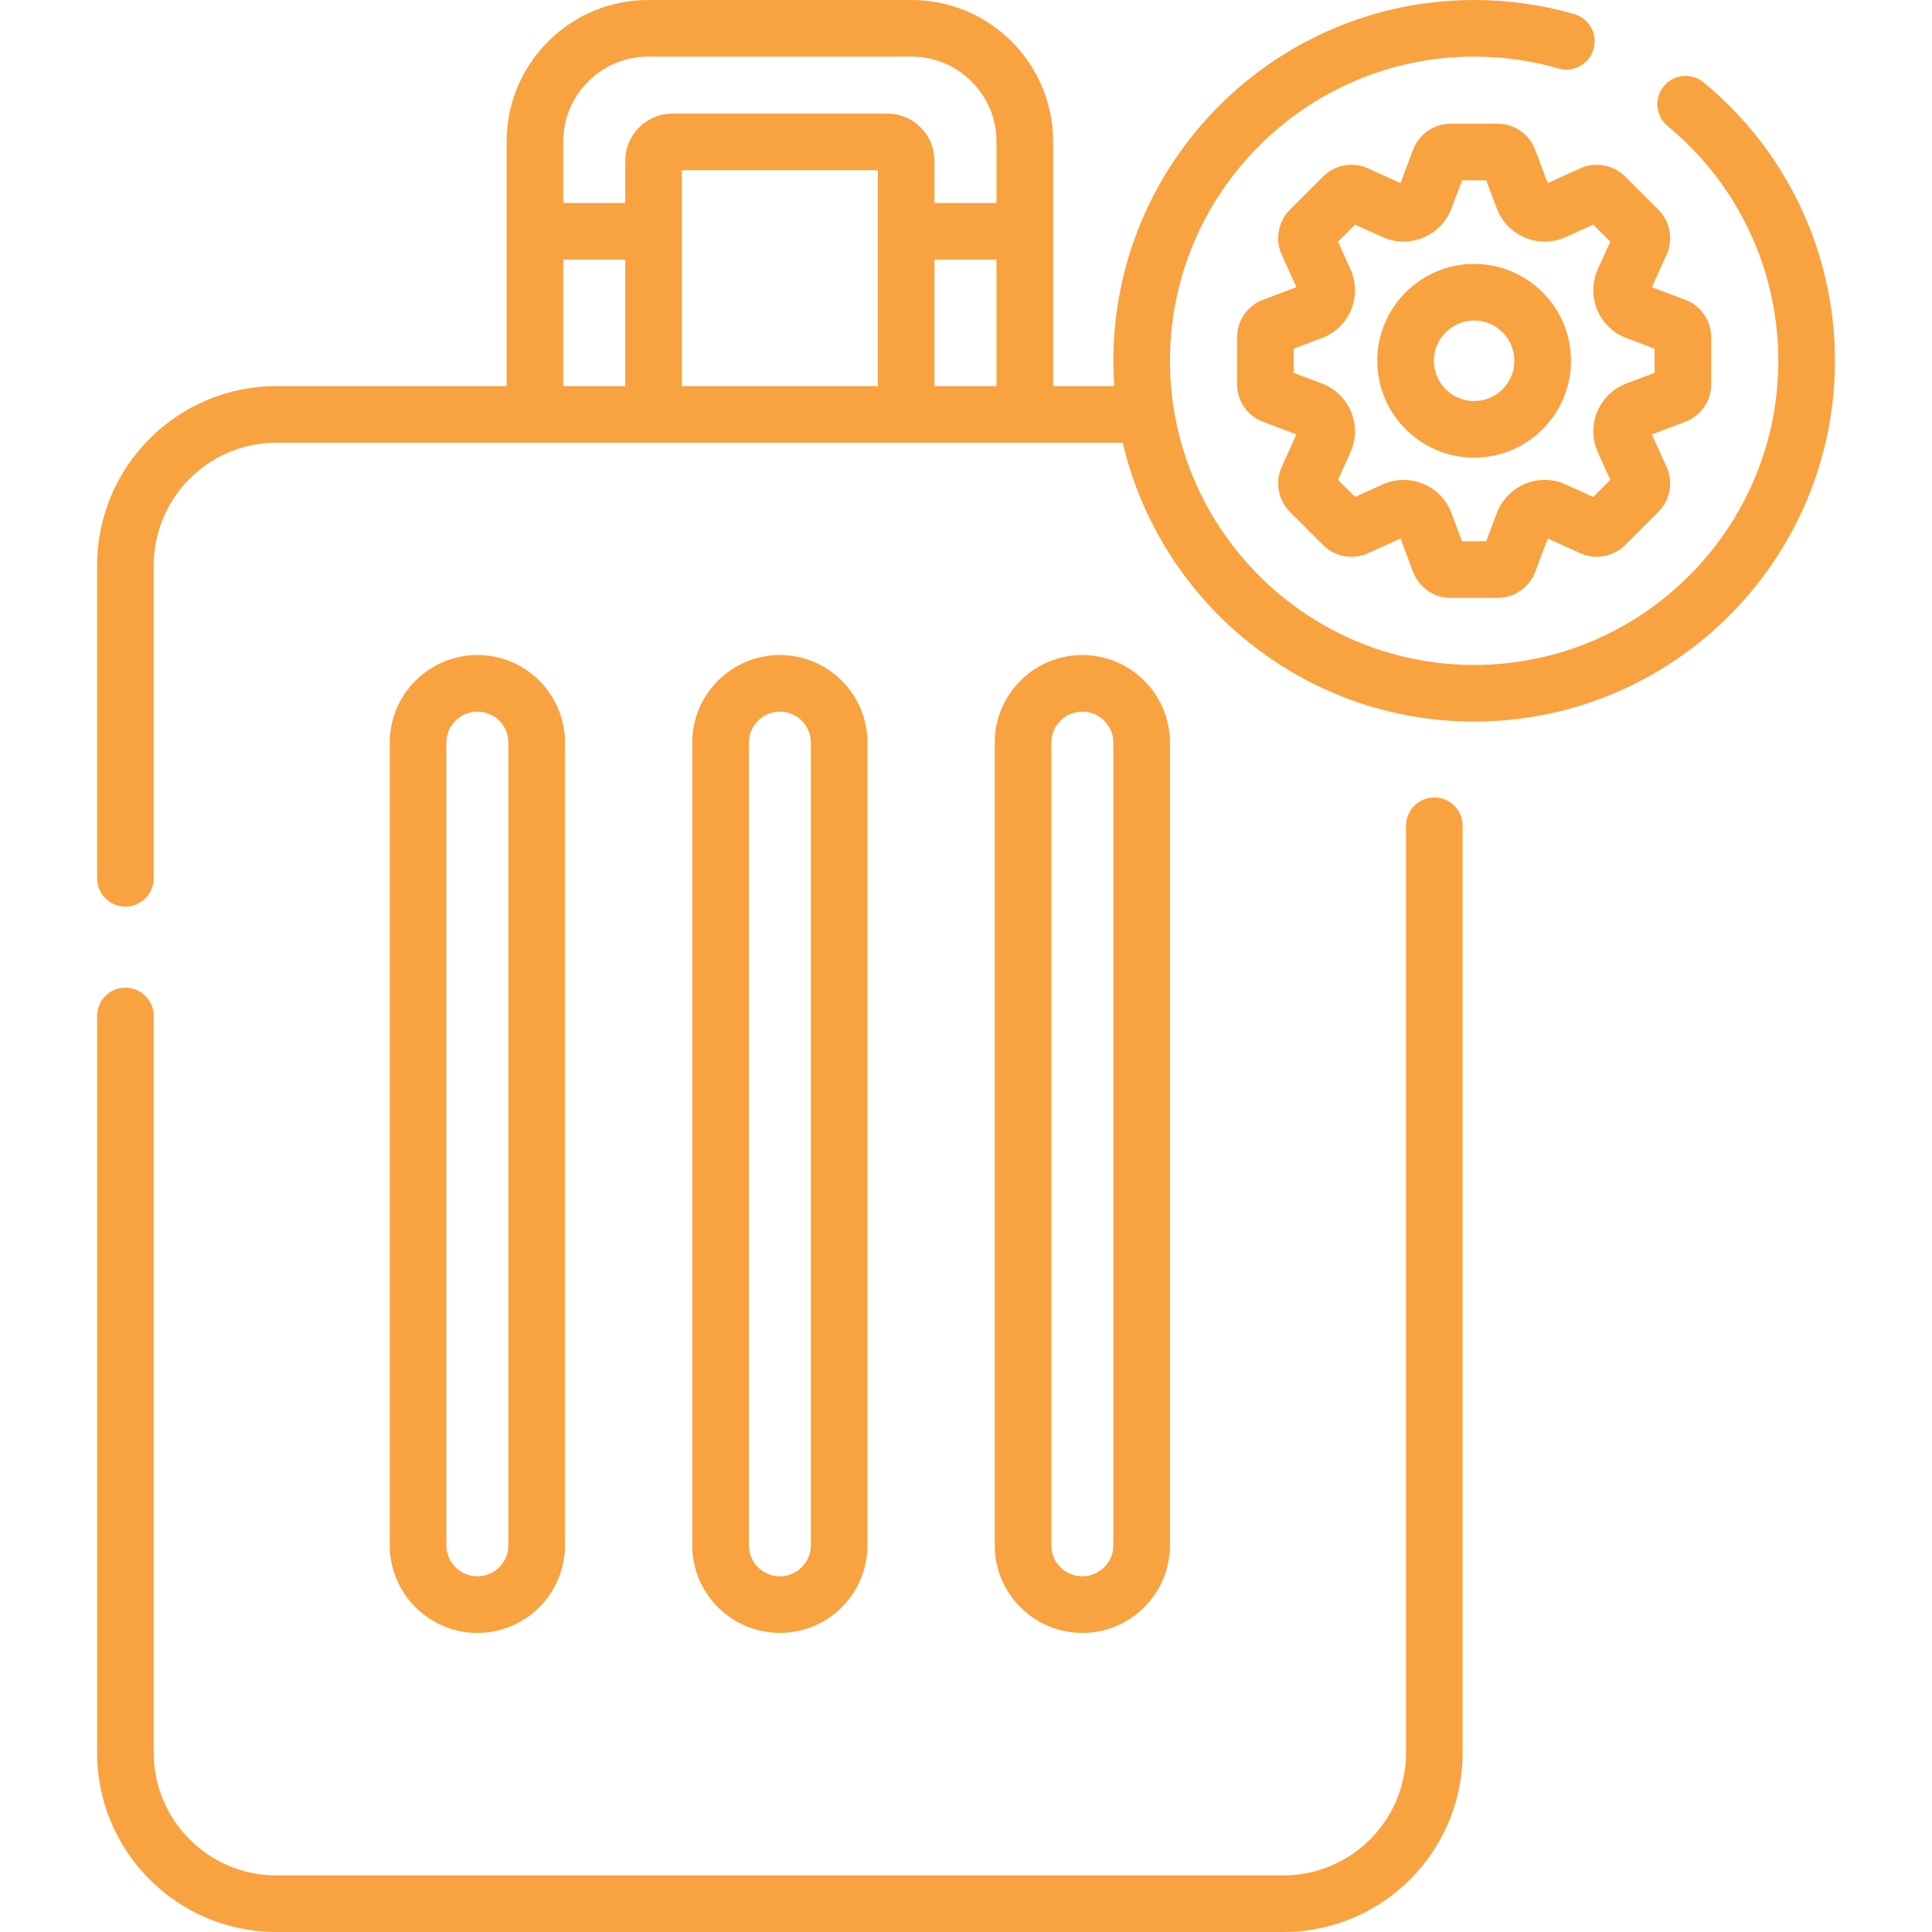 <?xml version="1.0" encoding="UTF-8"?>
<svg xmlns="http://www.w3.org/2000/svg" xmlns:xlink="http://www.w3.org/1999/xlink" xmlns:svgjs="http://svgjs.com/svgjs" version="1.1" width="512" height="512" x="0" y="0" viewBox="0 0 512 512" style="enable-background:new 0 0 512 512" xml:space="preserve" class="">
  <g>
    <g xmlns="http://www.w3.org/2000/svg">
      <g>
        <path d="m380.11 211.34c-4.143 0-7.5 3.358-7.5 7.5v245.66c0 17.92-14.579 32.5-32.5 32.5h-266.88c-17.921 0-32.5-14.58-32.5-32.5v-195.26c0-4.142-3.357-7.5-7.5-7.5s-7.5 3.358-7.5 7.5v195.26c0 26.191 21.309 47.5 47.5 47.5h266.88c26.191 0 47.5-21.309 47.5-47.5v-245.66c0-4.142-3.357-7.5-7.5-7.5z" fill="#f9a240" data-original="#000000"></path>
        <path d="m149.73 409.518v-212.709c0-12.804-10.417-23.22-23.221-23.22s-23.22 10.417-23.22 23.22v212.708c0 12.804 10.416 23.22 23.22 23.22s23.221-10.416 23.221-23.219zm-31.44 0v-212.709c0-4.533 3.688-8.22 8.22-8.22 4.533 0 8.221 3.688 8.221 8.22v212.708c0 4.533-3.688 8.22-8.221 8.22-4.532.001-8.22-3.687-8.22-8.219z" fill="#f9a240" data-original="#000000"></path>
        <path d="m229.89 409.518v-212.709c0-12.804-10.416-23.22-23.22-23.22s-23.22 10.417-23.22 23.22v212.708c0 12.804 10.416 23.22 23.22 23.22s23.22-10.416 23.22-23.219zm-31.44 0v-212.709c0-4.533 3.688-8.22 8.22-8.22s8.22 3.688 8.22 8.22v212.708c0 4.533-3.688 8.22-8.22 8.22s-8.22-3.687-8.22-8.219z" fill="#f9a240" data-original="#000000"></path>
        <path d="m310.05 409.518v-212.709c0-12.804-10.416-23.22-23.22-23.22s-23.22 10.417-23.22 23.22v212.708c0 12.804 10.416 23.22 23.22 23.22s23.22-10.416 23.22-23.219zm-31.44 0v-212.709c0-4.533 3.688-8.22 8.22-8.22s8.22 3.688 8.22 8.22v212.708c0 4.533-3.688 8.22-8.22 8.22s-8.22-3.687-8.22-8.219z" fill="#f9a240" data-original="#000000"></path>
        <path d="m451.479 21.835c-3.193-2.635-7.922-2.186-10.558 1.011-2.637 3.195-2.185 7.922 1.011 10.559 18.644 15.387 29.337 38.06 29.337 62.205 0 44.449-36.161 80.61-80.609 80.61s-80.61-36.162-80.61-80.61 36.162-80.61 80.61-80.61c7.608 0 15.134 1.057 22.367 3.142 3.982 1.149 8.137-1.15 9.284-5.13 1.146-3.98-1.15-8.136-5.13-9.283-8.584-2.475-17.507-3.729-26.521-3.729-52.72 0-95.61 42.891-95.61 95.61 0 2.258.084 4.497.239 6.717h-16.209v-64.827c0-20.678-16.822-37.5-37.5-37.5h-69.82c-20.678 0-37.5 16.822-37.5 37.5v64.827h-61.03c-26.191 0-47.5 21.309-47.5 47.5v82.933c0 4.142 3.357 7.5 7.5 7.5s7.5-3.358 7.5-7.5v-82.933c0-17.92 14.579-32.5 32.5-32.5h224.309c9.86 42.292 47.869 73.894 93.121 73.894 52.719 0 95.609-42.891 95.609-95.61.001-28.639-12.68-55.529-34.79-73.776zm-270.779 23.269h51.939v57.223h-51.939zm66.94 23.696h16.44v33.527h-16.44zm-98.38-31.3c0-12.407 10.094-22.5 22.5-22.5h69.82c12.406 0 22.5 10.093 22.5 22.5v16.3h-16.44v-11.196c0-6.893-5.607-12.5-12.5-12.5h-56.94c-6.893 0-12.5 5.607-12.5 12.5v11.196h-16.44zm0 31.3h16.44v33.527h-16.44z" fill="#f9a240" data-original="#000000"></path>
        <path d="m410.167 48.518-3.336-8.864c-1.549-4.111-5.54-6.874-9.933-6.874h-12.478c-4.396 0-8.388 2.764-9.933 6.876l-3.335 8.862-8.623-3.909c-4.004-1.813-8.776-.944-11.887 2.162l-8.824 8.825c-3.105 3.106-3.974 7.882-2.16 11.884l3.908 8.624-8.863 3.335c-4.111 1.547-6.874 5.539-6.874 9.933v12.478c0 4.394 2.763 8.385 6.875 9.933l8.862 3.334-3.908 8.624c-1.813 4.001-.945 8.777 2.162 11.886l8.822 8.823c3.107 3.107 7.885 3.976 11.886 2.162l8.624-3.908 3.334 8.859c1.546 4.114 5.538 6.878 9.934 6.878h12.478c4.393 0 8.385-2.762 9.934-6.875l3.335-8.862 8.623 3.908c4.004 1.814 8.78.945 11.887-2.162l8.82-8.821c3.108-3.107 3.979-7.884 2.164-11.887l-3.908-8.624 8.863-3.335c4.111-1.547 6.874-5.539 6.874-9.933v-12.479c0-4.394-2.763-8.385-6.876-9.933l-8.861-3.334 3.908-8.625c1.814-4.003.944-8.78-2.162-11.885l-8.824-8.825c-3.107-3.106-7.883-3.973-11.885-2.161zm16.578 15.536-3.299 7.28c-1.534 3.38-1.603 7.287-.168 10.771 1.421 3.445 4.236 6.174 7.725 7.486l7.487 2.817v6.404l-7.486 2.817c-3.488 1.312-6.304 4.041-7.746 7.537-1.414 3.433-1.346 7.34.187 10.717l3.301 7.284-4.528 4.528-7.368-3.339c-3.326-1.508-7.172-1.573-10.563-.177l-.119.049c-3.447 1.421-6.176 4.237-7.487 7.725l-2.817 7.487h-6.404l-2.849-7.571c-1.293-3.436-3.981-6.208-7.371-7.605l-.133-.055c-3.429-1.415-7.336-1.348-10.718.185l-7.284 3.301-4.528-4.528 3.301-7.285c1.533-3.382 1.6-7.289.206-10.667-.014-.033-.026-.066-.04-.1-1.422-3.446-4.237-6.175-7.725-7.486l-7.487-2.817v-6.404l7.487-2.817c3.488-1.313 6.304-4.042 7.725-7.486.011-.026.028-.07.044-.11 1.389-3.416 1.313-7.295-.21-10.658l-3.301-7.284 4.528-4.528 7.285 3.302c3.38 1.531 7.285 1.599 10.632.219.028-.011.104-.042.133-.053 3.446-1.421 6.176-4.237 7.487-7.725l2.817-7.487h6.404l2.817 7.487c1.312 3.488 4.041 6.304 7.535 7.745 3.434 1.414 7.338 1.345 10.719-.186l7.283-3.301z" fill="#f9a240" data-original="#000000"></path>
        <path d="m390.66 69.94c-14.154 0-25.67 11.515-25.67 25.669s11.516 25.669 25.67 25.669 25.669-11.515 25.669-25.669-11.515-25.669-25.669-25.669zm0 36.339c-5.884 0-10.67-4.786-10.67-10.669s4.786-10.669 10.67-10.669c5.883 0 10.669 4.786 10.669 10.669s-4.786 10.669-10.669 10.669z" fill="#f9a240" data-original="#000000"></path>
      </g>
    </g>
  </g>
</svg>
